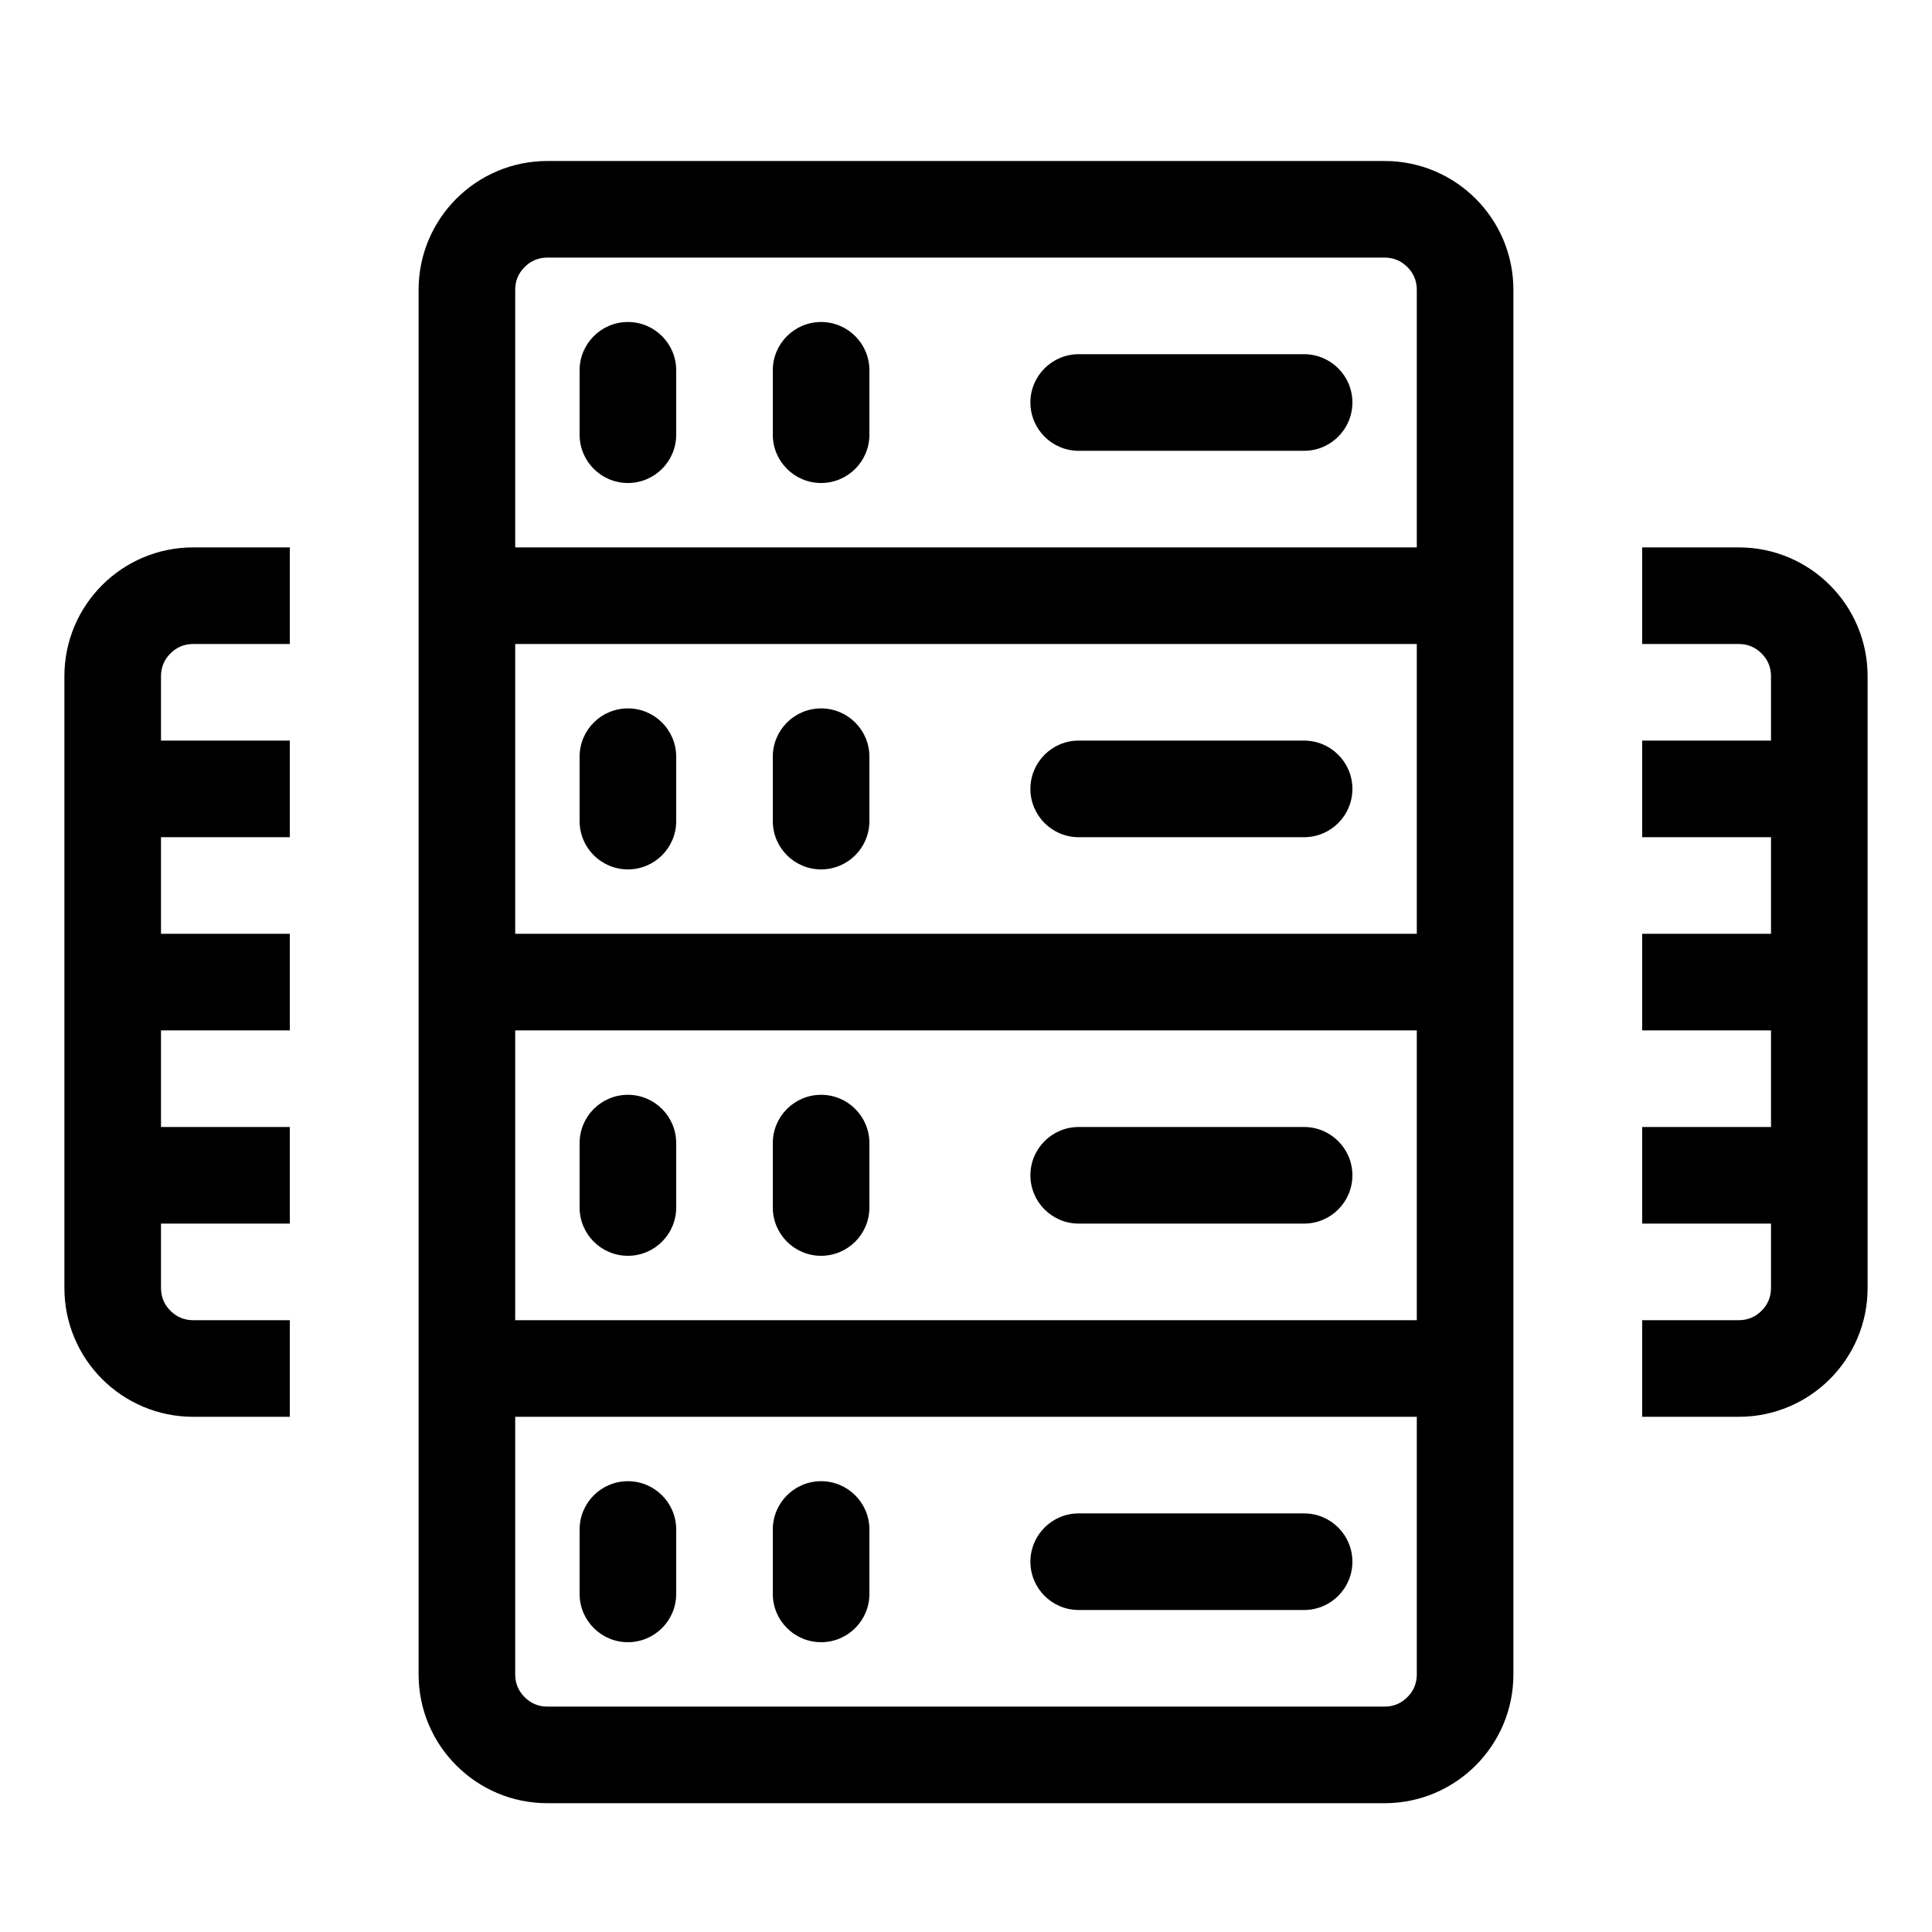<svg xmlns="http://www.w3.org/2000/svg" xmlns:xlink="http://www.w3.org/1999/xlink" fill="none" version="1.1" width="60" height="60" viewBox="0 0 60 60"><g style="mix-blend-mode:passthrough"><g style="mix-blend-mode:passthrough"><path d="M13,9C13,6.791,14.791,5,17,5L43,5C45.209,5,47,6.791,47,9L47,52C47,54.209,45.209,56,43,56L17,56C14.791,56,13,54.209,13,52L13,9ZM44,17L16,17L16,9Q16,8.586,16.293,8.293Q16.586,8,17,8L43,8Q43.414,8,43.707,8.293Q44,8.586,44,9L44,17ZM19.5,10C20.328,10,21,10.672,21,11.5L21,13.5C21,14.328,20.328,15,19.5,15C18.672,15,18,14.328,18,13.5L18,11.5C18,10.672,18.672,10,19.5,10ZM25.5,10C26.328,10,27,10.672,27,11.5L27,13.5C27,14.328,26.328,15,25.5,15C24.672,15,24,14.328,24,13.5L24,11.5C24,10.672,24.672,10,25.5,10ZM40.5,11L33.5,11C32.672,11,32,11.672,32,12.5C32,13.328,32.672,14,33.5,14L40.5,14C41.328,14,42,13.328,42,12.5C42,11.672,41.328,11,40.5,11ZM6,17L9,17L9,20L6,20Q5.586,20,5.293,20.293Q5,20.586,5,21L5,23L9,23L9,26L5,26L5,29L9,29L9,32L5,32L5,35L9,35L9,38L5,38L5,40Q5,40.414,5.293,40.707Q5.586,41,6,41L9,41L9,44L6,44C3.791,44,2,42.209,2,40L2,21C2,18.791,3.791,17,6,17ZM54,41L51,41L51,44L54,44C56.209,44,58,42.209,58,40L58,21C58,18.791,56.209,17,54,17L51,17L51,20L54,20Q54.414,20,54.707,20.293Q55,20.586,55,21L55,23L51,23L51,26L55,26L55,29L51,29L51,32L55,32L55,35L51,35L51,38L55,38L55,40Q55,40.414,54.707,40.707Q54.414,41,54,41ZM16,20L16,29L44,29L44,20L16,20ZM19.5,22C20.328,22,21,22.672,21,23.5L21,25.5C21,26.328,20.328,27,19.5,27C18.672,27,18,26.328,18,25.5L18,23.5C18,22.672,18.672,22,19.5,22ZM25.5,22C26.328,22,27,22.672,27,23.5L27,25.5C27,26.328,26.328,27,25.5,27C24.672,27,24,26.328,24,25.5L24,23.5C24,22.672,24.672,22,25.5,22ZM40.5,23L33.5,23C32.672,23,32,23.672,32,24.5C32,25.328,32.672,26,33.5,26L40.5,26C41.328,26,42,25.328,42,24.5C42,23.672,41.328,23,40.5,23ZM44,32L16,32L16,41L44,41L44,32ZM19.5,34C20.328,34,21,34.672,21,35.5L21,37.5C21,38.328,20.328,39,19.5,39C18.672,39,18,38.328,18,37.5L18,35.5C18,34.672,18.672,34,19.5,34ZM25.5,34C26.328,34,27,34.672,27,35.5L27,37.5C27,38.328,26.328,39,25.5,39C24.672,39,24,38.328,24,37.5L24,35.5C24,34.672,24.672,34,25.5,34ZM40.5,35L33.5,35C32.672,35,32,35.672,32,36.5C32,37.328,32.672,38,33.5,38L40.5,38C41.328,38,42,37.328,42,36.5C42,35.672,41.328,35,40.5,35ZM44,44L16,44L16,52Q16,52.414,16.293,52.707Q16.586,53,17,53L43,53Q43.414,53,43.707,52.707Q44,52.414,44,52L44,44ZM19.5,46C20.328,46,21,46.672,21,47.5L21,49.5C21,50.328,20.328,51,19.5,51C18.672,51,18,50.328,18,49.5L18,47.5C18,46.672,18.672,46,19.5,46ZM25.5,46C26.328,46,27,46.672,27,47.5L27,49.5C27,50.328,26.328,51,25.5,51C24.672,51,24,50.328,24,49.5L24,47.5C24,46.672,24.672,46,25.5,46ZM40.5,47L33.5,47C32.672,47,32,47.672,32,48.5C32,49.328,32.672,50,33.5,50L40.5,50C41.328,50,42,49.328,42,48.5C42,47.672,41.328,47,40.5,47Z" fill-rule="evenodd" fill="#000000" fill-opacity="1"/></g></g></svg>